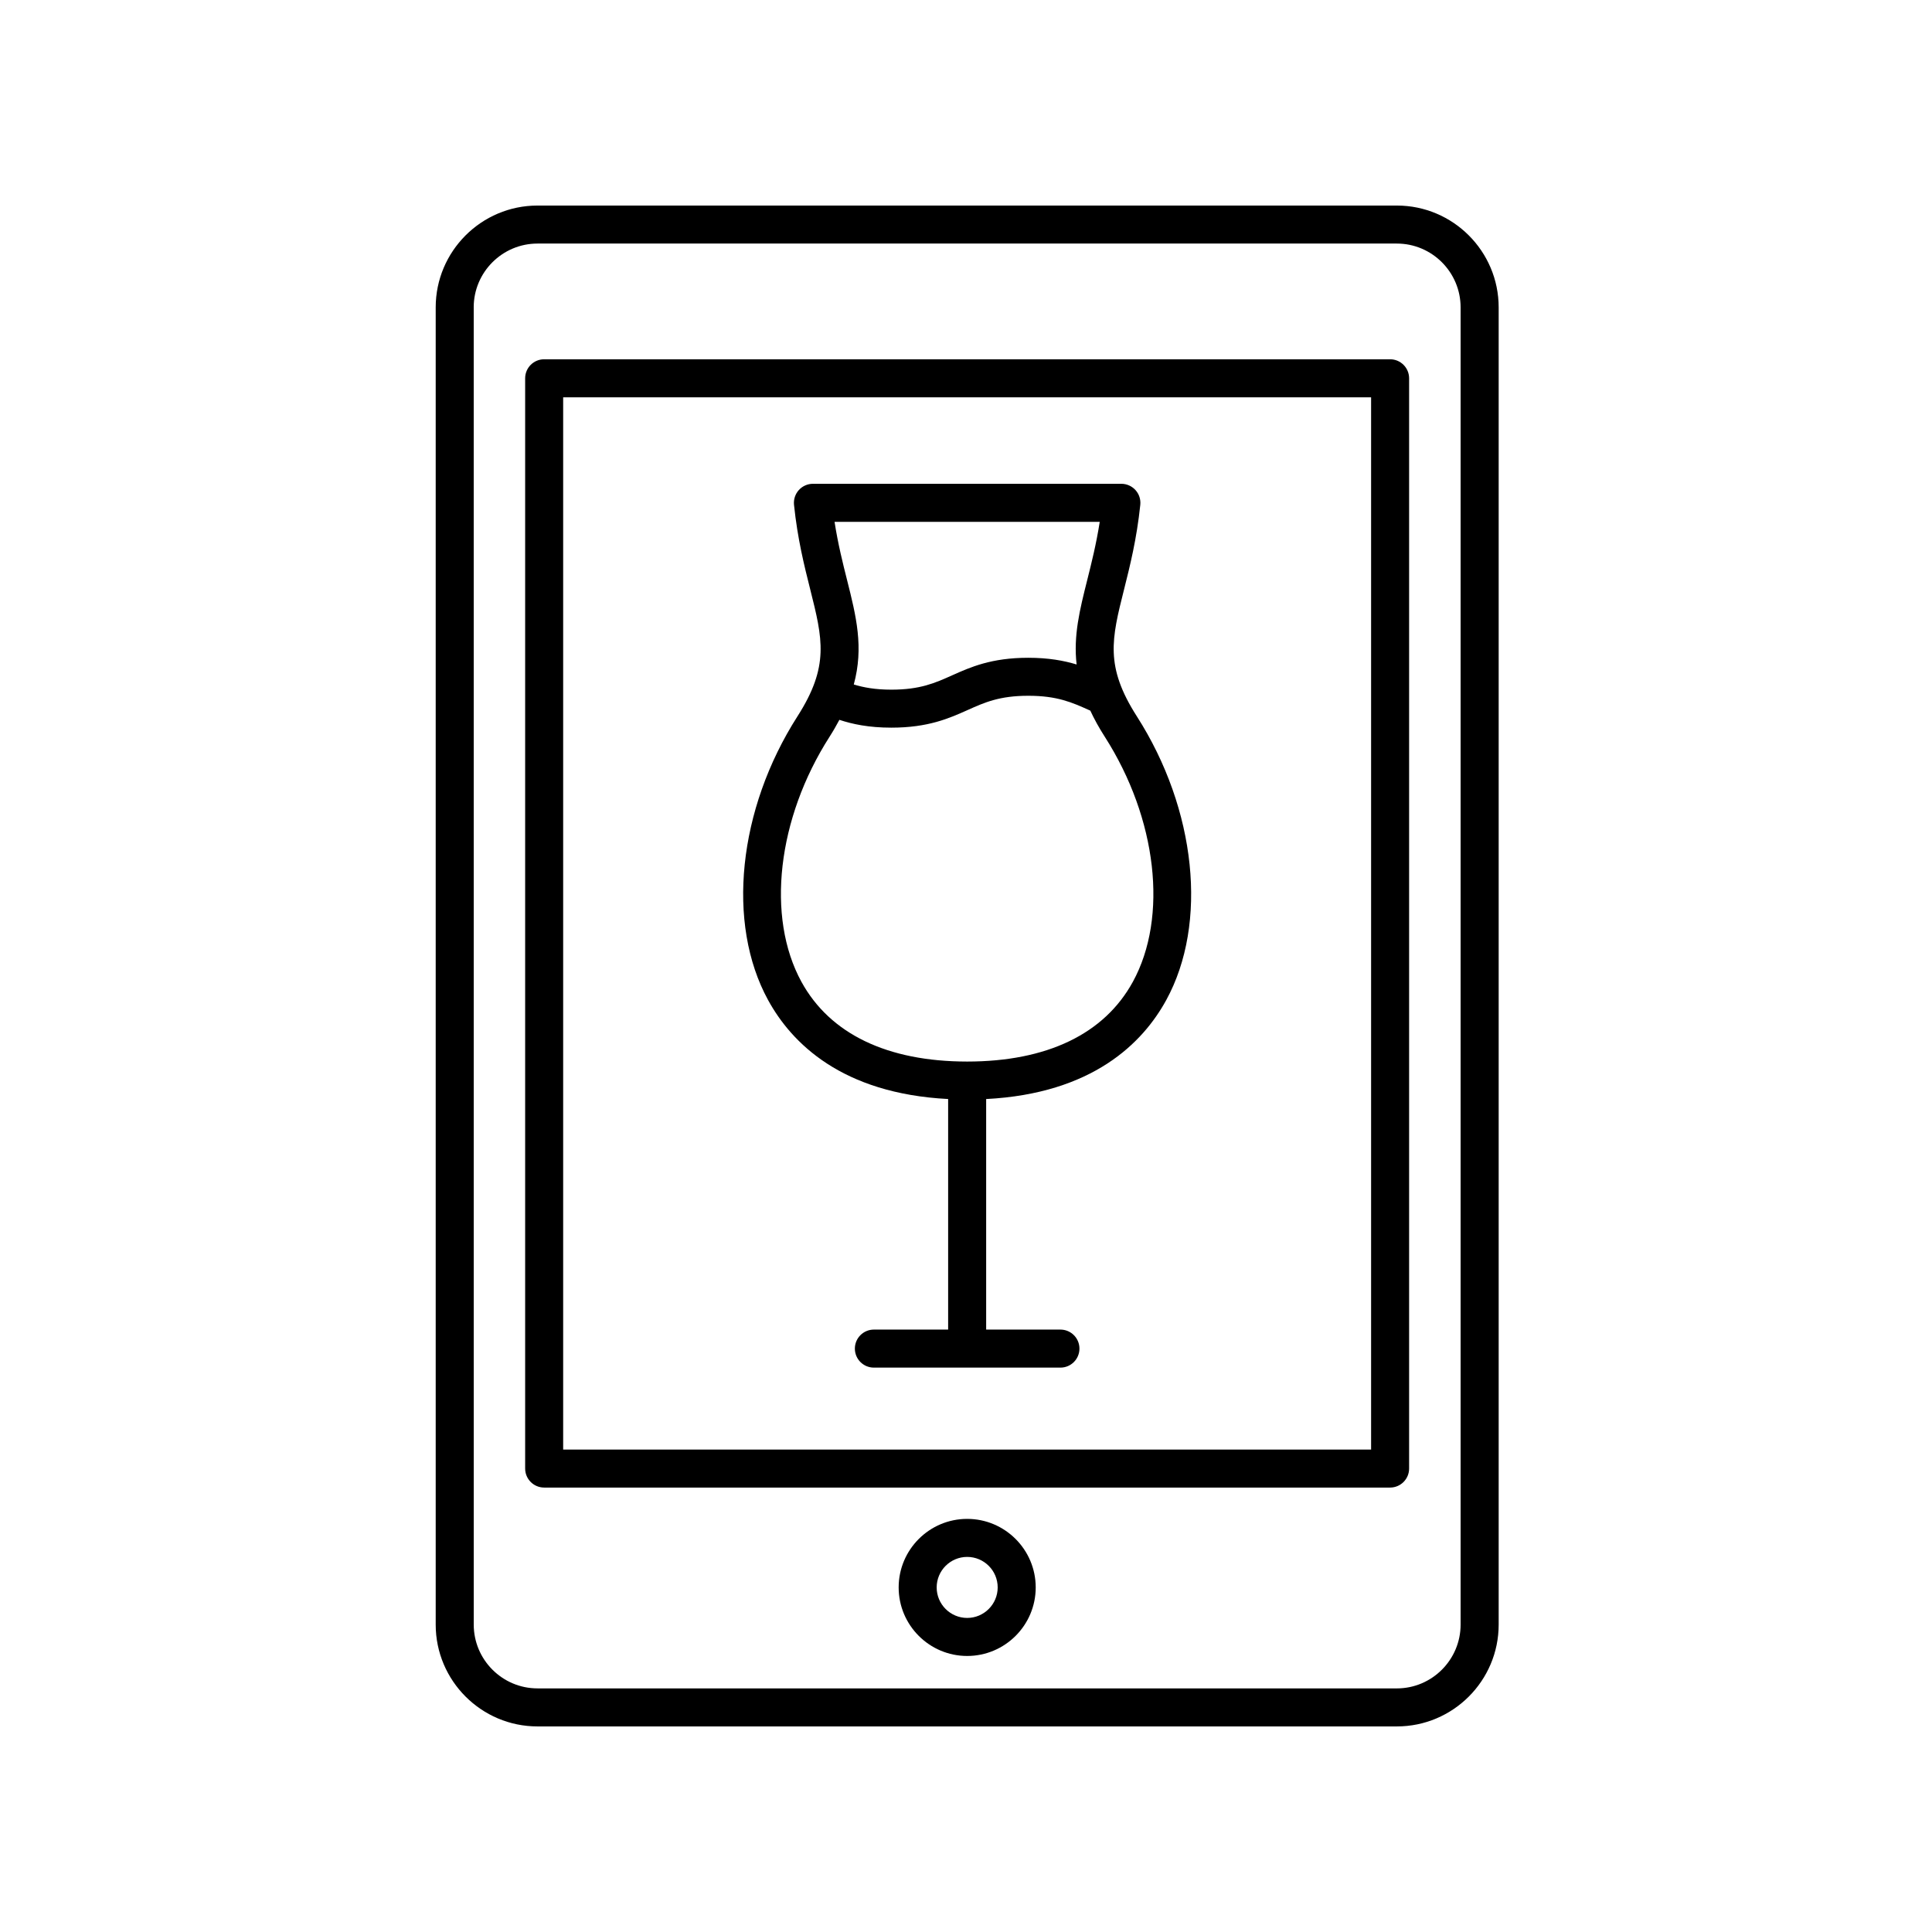 <?xml version="1.0" encoding="UTF-8"?>
<!-- Uploaded to: ICON Repo, www.svgrepo.com, Generator: ICON Repo Mixer Tools -->
<svg fill="#000000" width="800px" height="800px" version="1.1" viewBox="144 144 512 512" xmlns="http://www.w3.org/2000/svg">
 <g>
  <path d="m441.89 300.2c1.57-6.254 3.352-13.336 4.301-22.426 0.145-1.422-0.312-2.832-1.27-3.894-0.957-1.059-2.316-1.668-3.742-1.668h-81.746c-1.426 0-2.785 0.605-3.742 1.668-0.953 1.059-1.41 2.473-1.27 3.891 0.945 9.094 2.727 16.176 4.301 22.434 3.293 13.121 5.117 20.348-3.375 33.621-15.781 24.668-18.914 54.891-7.793 75.203 6.219 11.367 19.527 24.773 47.715 26.223v61.102h-19.68c-2.785 0-5.039 2.258-5.039 5.039s2.254 5.039 5.039 5.039h49.438c2.785 0 5.039-2.258 5.039-5.039s-2.254-5.039-5.039-5.039h-19.684v-61.098c28.184-1.449 41.5-14.855 47.723-26.223 11.117-20.309 7.984-50.531-7.793-75.203-8.496-13.273-6.684-20.504-3.383-33.629zm-6.449-17.906c-0.918 5.879-2.18 10.898-3.32 15.445-1.969 7.836-3.691 14.73-2.805 22.355-3.394-1.027-7.457-1.777-12.812-1.777-9.785 0-15.32 2.481-20.203 4.664-4.535 2.031-8.457 3.785-16.09 3.785-4.312 0-7.394-0.59-9.949-1.371 2.684-9.848 0.645-18.047-1.773-27.645-1.148-4.555-2.41-9.574-3.324-15.457zm8.777 121.9c-7.562 13.816-22.746 21.121-43.91 21.129-21.172-0.012-36.359-7.32-43.922-21.137-9.402-17.18-6.41-43.273 7.453-64.938 0.992-1.547 1.828-3.027 2.606-4.484 3.438 1.137 7.769 2.07 13.77 2.07 9.789 0 15.324-2.481 20.211-4.664 4.527-2.031 8.449-3.785 16.082-3.785 7.652 0 11.574 1.758 16.105 3.793l0.328 0.145c1.031 2.207 2.277 4.492 3.836 6.922 13.859 21.676 16.852 47.77 7.441 64.949z"/>
  <path d="m286.45 601.52h227.73c14.879 0 26.984-12.105 26.984-26.988v-349.07c0-14.883-12.105-26.988-26.984-26.988h-227.73c-14.879 0-26.984 12.105-26.984 26.988v349.07c-0.004 14.879 12.105 26.988 26.984 26.988zm-16.914-376.06c0-9.324 7.586-16.914 16.906-16.914h227.73c9.324 0 16.906 7.586 16.906 16.914v349.07c0 9.324-7.586 16.914-16.906 16.914l-227.72-0.004c-9.324 0-16.906-7.586-16.906-16.914l-0.004-349.07z"/>
  <path d="m288.21 538.22h224.18c2.785 0 5.039-2.258 5.039-5.039v-288.93c0-2.781-2.254-5.039-5.039-5.039h-224.18c-2.785 0-5.039 2.258-5.039 5.039v288.93c0 2.781 2.258 5.039 5.039 5.039zm5.035-288.93h214.11v278.86l-214.11-0.004z"/>
  <path d="m400.31 546.52c-10.012 0-18.156 8.148-18.156 18.164s8.148 18.164 18.156 18.164c10.016 0 18.164-8.148 18.164-18.164-0.004-10.016-8.148-18.164-18.164-18.164zm0 26.25c-4.457 0-8.082-3.629-8.082-8.086 0-4.457 3.629-8.086 8.082-8.086 4.465 0 8.086 3.629 8.086 8.086 0 4.457-3.629 8.086-8.086 8.086z"/>
 </g>
</svg>